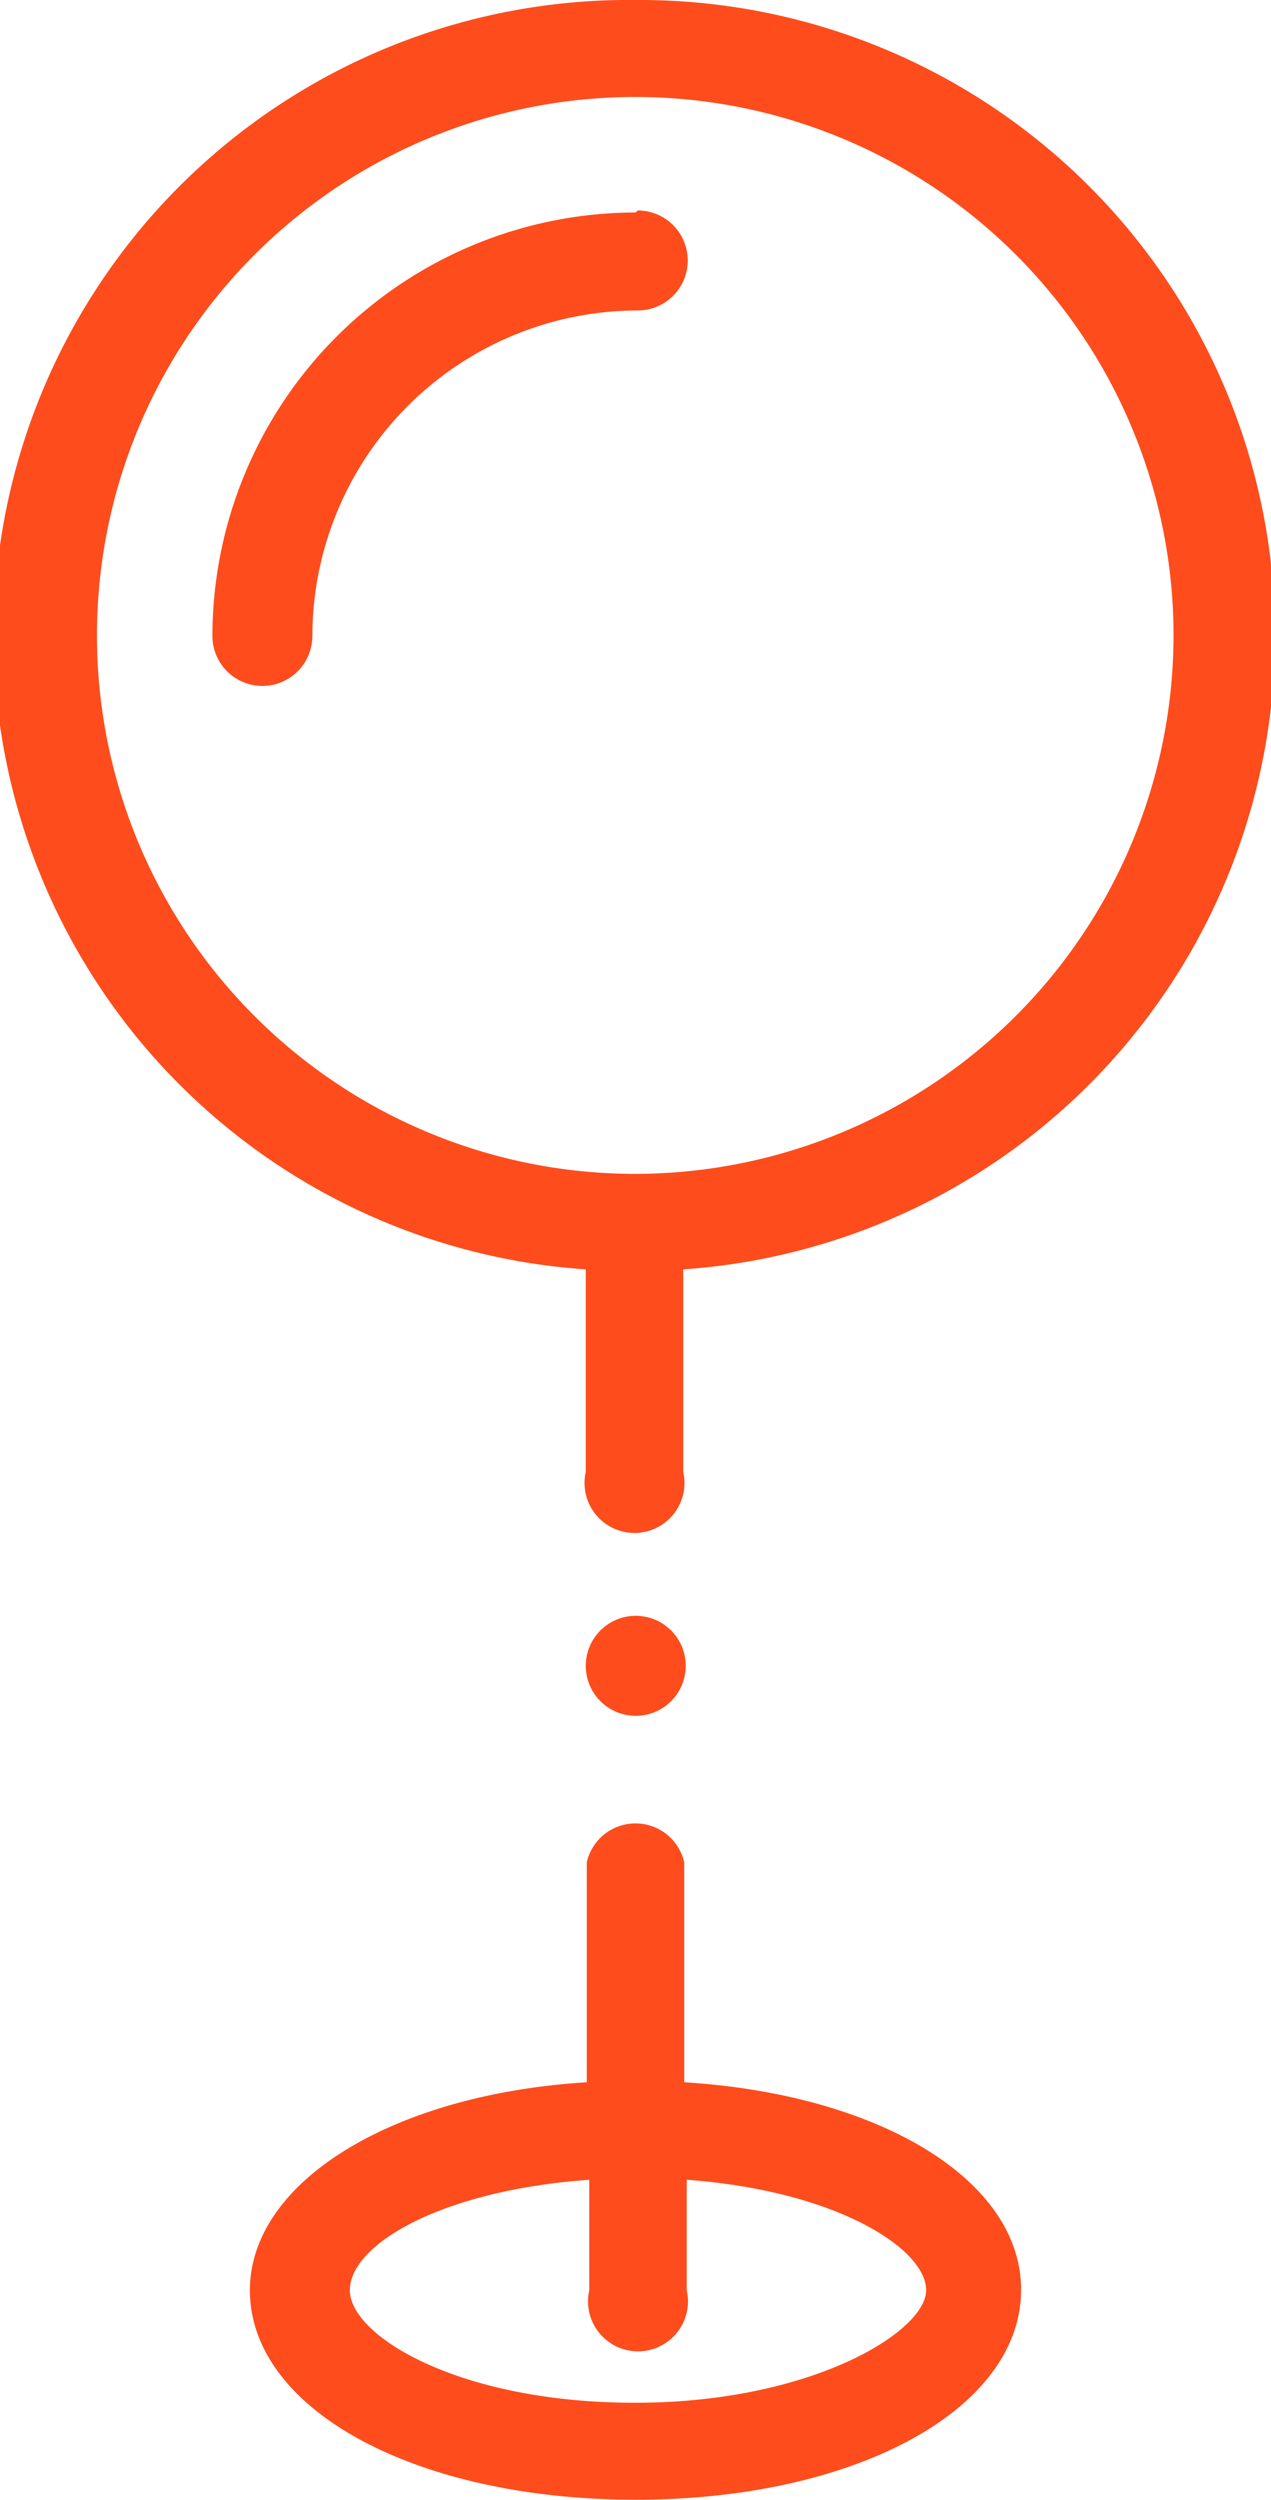 <svg xmlns="http://www.w3.org/2000/svg" viewBox="0 0 25.43 50.01"><defs><style>.cls-1{fill:#fe4c1c;fill-rule:evenodd;}</style></defs><title>Asset 12</title><g id="Layer_2" data-name="Layer 2"><g id="Layer_1-2" data-name="Layer 1"><path class="cls-1" d="M12.72,0a12.71,12.71,0,0,0-1,25.39v4.05a1,1,0,1,0,1.95,0V25.39A12.71,12.71,0,0,0,12.72,0Zm0,23.48A10.77,10.77,0,1,1,23.48,12.72,10.78,10.78,0,0,1,12.72,23.48Z"/><path class="cls-1" d="M12.72,4.25a8.48,8.48,0,0,0-8.47,8.47,1,1,0,0,0,2,0,6.52,6.52,0,0,1,6.51-6.51,1,1,0,0,0,0-2Z"/><path class="cls-1" d="M13.69,41.65v-4.4a1,1,0,0,0-1.95,0v4.4c-3.9.24-6.74,2-6.74,4.16C5,48.2,8.32,50,12.72,50s7.71-1.81,7.71-4.2C20.43,43.6,17.59,41.89,13.69,41.65Zm-1,6.41C9.2,48.06,7,46.73,7,45.81s1.84-2,4.79-2.21v2.21a1,1,0,1,0,1.95,0V43.6c3,.22,4.79,1.38,4.79,2.21S16.23,48.06,12.72,48.06Z"/><path class="cls-1" d="M12.72,34.32a1,1,0,1,0-1-1A1,1,0,0,0,12.72,34.32Z"/></g></g></svg>